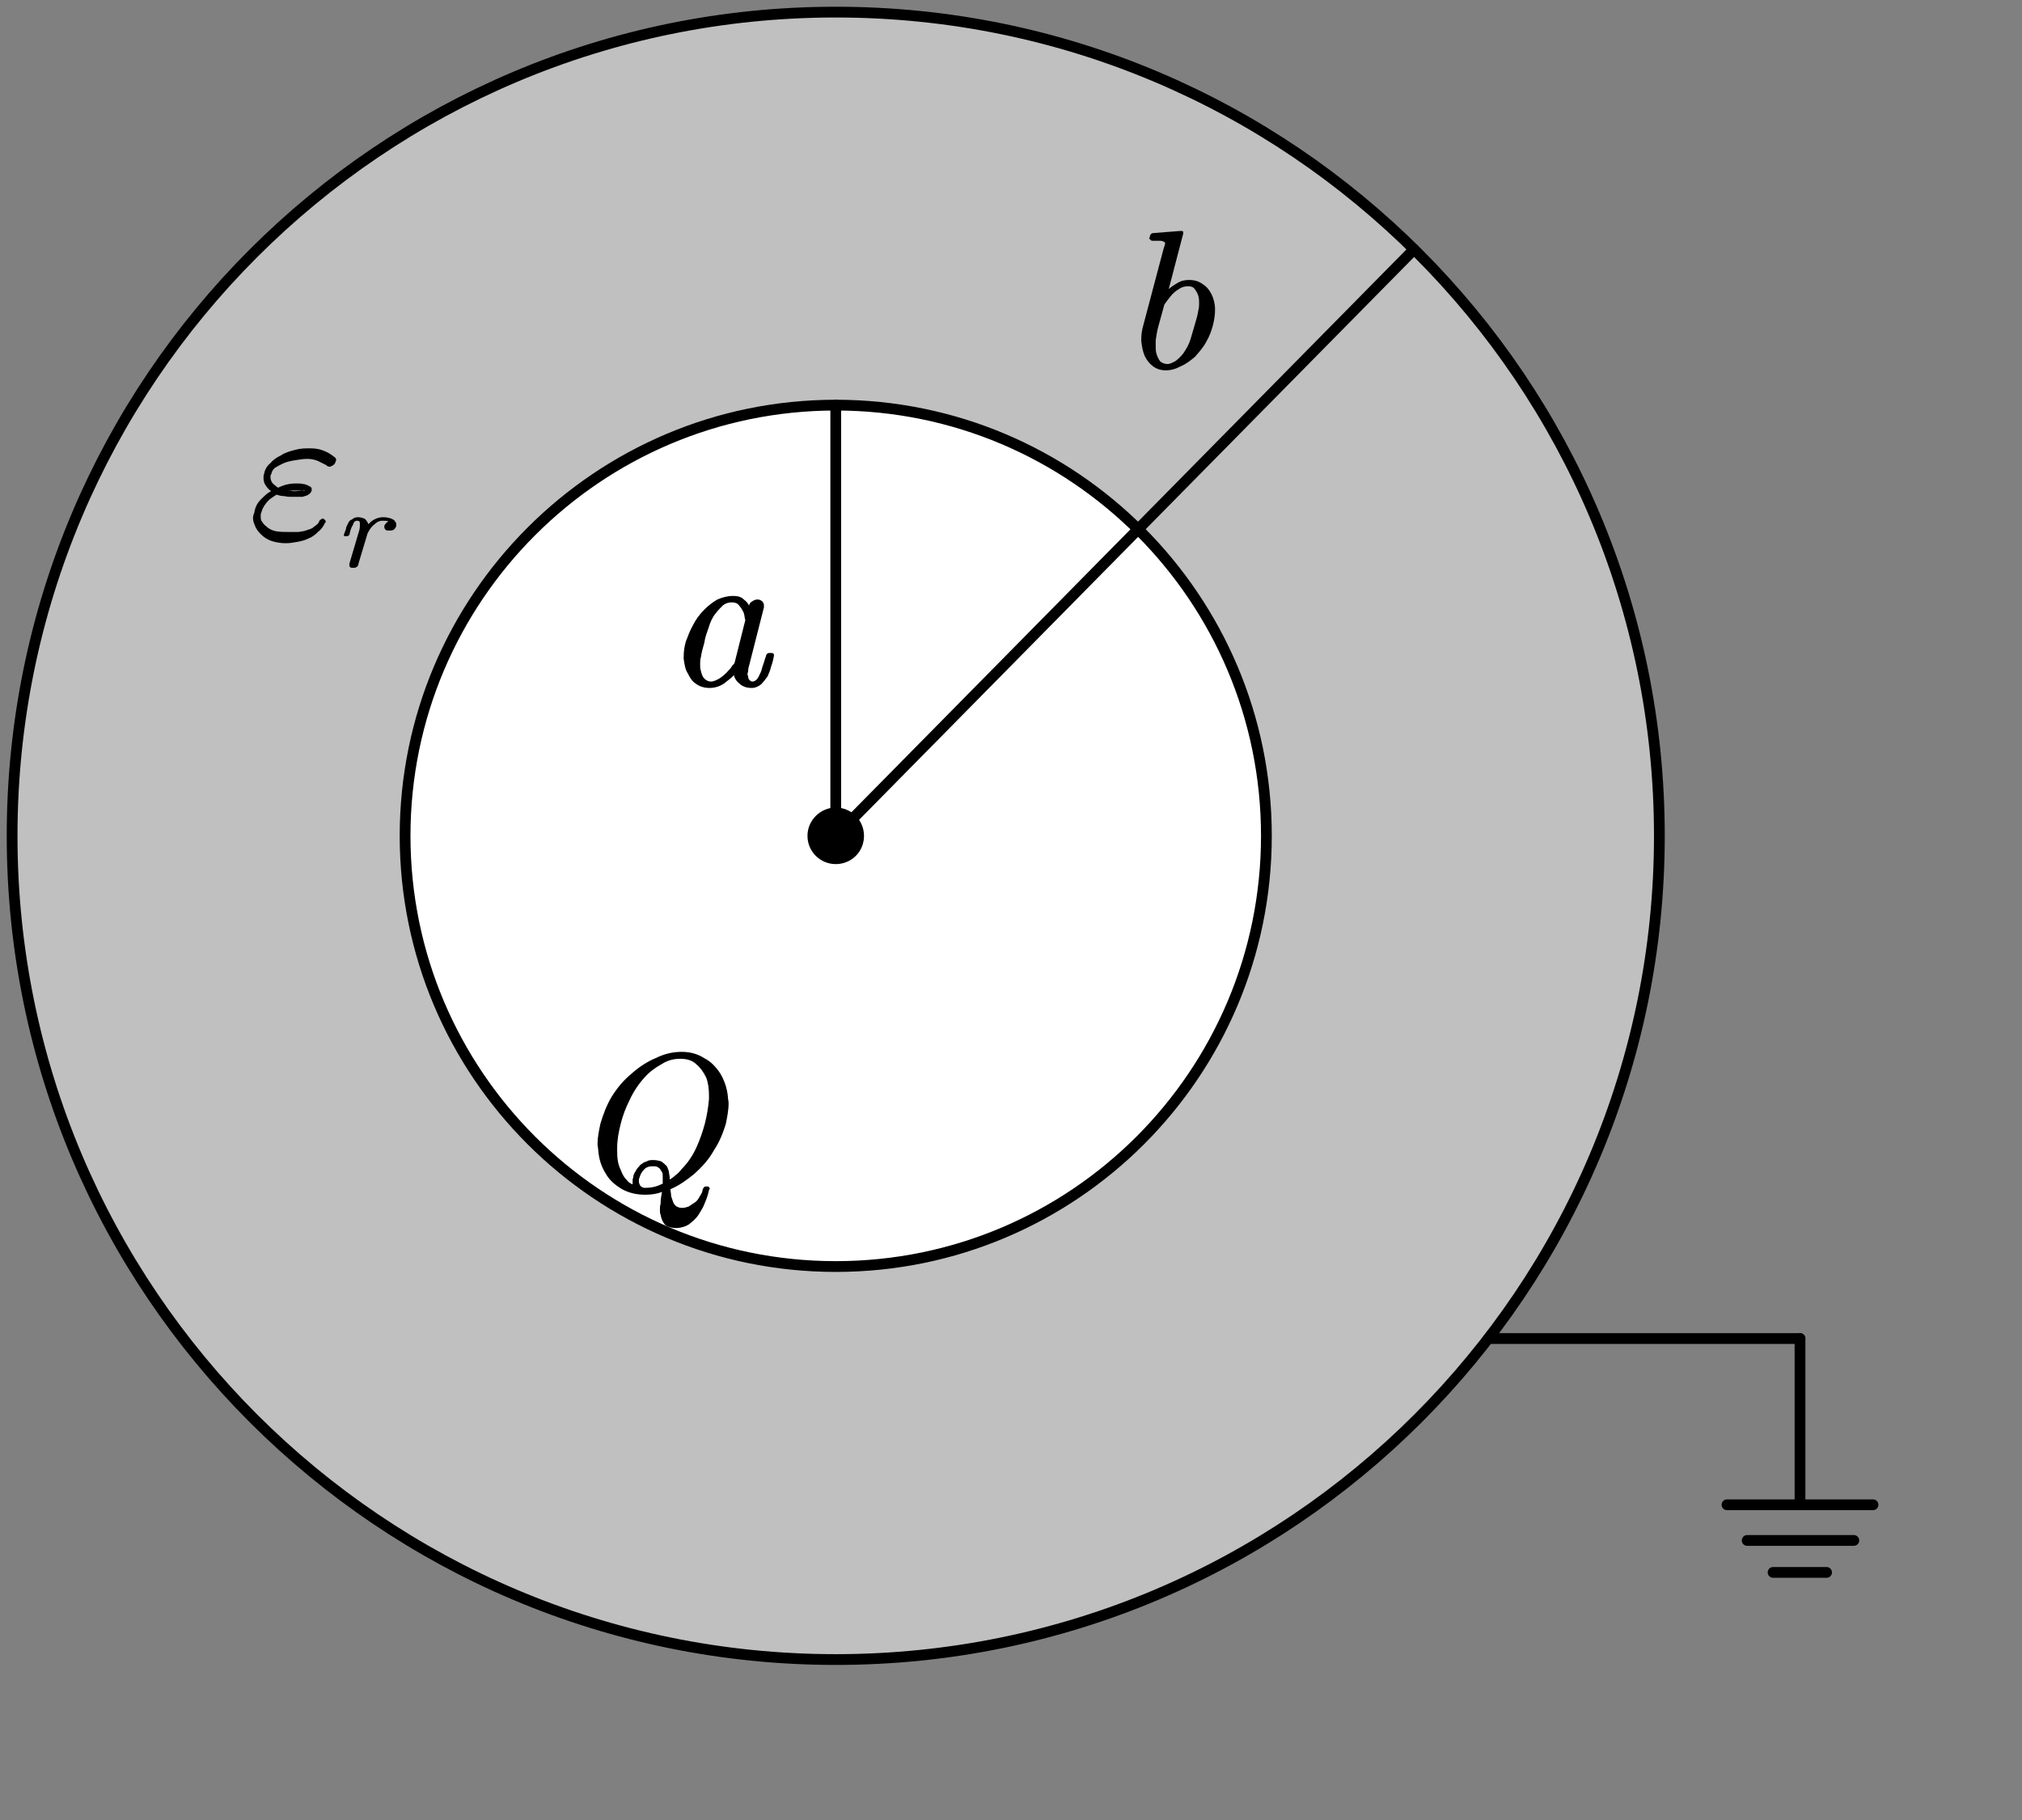 <?xml version="1.0" encoding="UTF-8" standalone="no"?>
<svg
   xmlns:dc="http://purl.org/dc/elements/1.1/"
   xmlns:cc="http://creativecommons.org/ns#"
   xmlns:rdf="http://www.w3.org/1999/02/22-rdf-syntax-ns#"
   xmlns:svg="http://www.w3.org/2000/svg"
   xmlns="http://www.w3.org/2000/svg"
   id="svg39"
   height="60.63mm"
   width="67.36mm"
   version="1.0">
  <rect width="100%" height="100%" fill="#808080" stroke="none"/>
  <defs
     id="defs3">
    <pattern
       y="0"
       x="0"
       height="6"
       width="6"
       patternUnits="userSpaceOnUse"
       id="EMFhbasepattern" />
  </defs>
  <path
     id="path5"
     d="  M 208.93,105.228   C 208.93,162.501 162.501,208.93 105.228,208.93   C 47.954,208.93 1.525,162.501 1.525,105.228   C 1.525,47.954 47.954,1.525 105.228,1.525   C 162.501,1.525 208.93,47.954 208.93,105.228   z "
     style="fill:#c0c0c0;fill-rule:evenodd;fill-opacity:1;stroke:none;" />
  <path
     id="path7"
     d="  M 208.93,105.228   C 208.93,162.501 162.501,208.93 105.228,208.93   C 47.954,208.93 1.525,162.501 1.525,105.228   C 1.525,47.954 47.954,1.525 105.228,1.525   C 162.501,1.525 208.93,47.954 208.93,105.228  "
     style="fill:none;stroke:#000000;stroke-width:1.356px;stroke-linecap:round;stroke-linejoin:round;stroke-miterlimit:4;stroke-dasharray:none;stroke-opacity:1;" />
  <path
     id="path9"
     d="  M 159.451,105.228   C 159.451,135.178 135.178,159.451 105.228,159.451   C 75.32,159.451 51.004,135.178 51.004,105.228   C 51.004,75.32 75.32,51.004 105.228,51.004   C 135.178,51.004 159.451,75.32 159.451,105.228   z "
     style="fill:#ffffff;fill-rule:evenodd;fill-opacity:1;stroke:none;" />
  <path
     id="path11"
     d="  M 159.451,105.228   C 159.451,135.178 135.178,159.451 105.228,159.451   C 75.32,159.451 51.004,135.178 51.004,105.228   C 51.004,75.32 75.32,51.004 105.228,51.004   C 135.178,51.004 159.451,75.32 159.451,105.228  "
     style="fill:none;stroke:#000000;stroke-width:1.356px;stroke-linecap:round;stroke-linejoin:round;stroke-miterlimit:4;stroke-dasharray:none;stroke-opacity:1;" />
  <path
     id="path13"
     d="  M 108.786,105.228   C 108.786,107.219 107.219,108.786 105.228,108.786   C 103.279,108.786 101.669,107.219 101.669,105.228   C 101.669,103.279 103.279,101.669 105.228,101.669   C 107.219,101.669 108.786,103.279 108.786,105.228   z "
     style="fill:#000000;fill-rule:evenodd;fill-opacity:1;stroke:none;" />
  <path
     id="path15"
     d="  M 105.228,105.228   L 105.228,51.004  "
     style="fill:none;stroke:#000000;stroke-width:1.356px;stroke-linecap:round;stroke-linejoin:round;stroke-miterlimit:4;stroke-dasharray:none;stroke-opacity:1;" />
  <path
     id="path17"
     d="  M 105.228,105.228   L 178.048,31.39  "
     style="fill:none;stroke:#000000;stroke-width:1.356px;stroke-linecap:round;stroke-linejoin:round;stroke-miterlimit:4;stroke-dasharray:none;stroke-opacity:1;" />
  <path
     id="path19"
     d="  M -9.489,-9.489   M 97.449,82.57   C 97.359,83.019 97.268,83.468 97.088,83.917   C 96.998,84.366 96.817,84.725 96.637,85.174   C 96.366,85.533 96.095,85.892 95.825,86.162   C 95.464,86.431 95.103,86.611 94.652,86.611   C 94.02,86.611 93.479,86.431 93.118,86.072   C 92.667,85.713 92.486,85.354 92.396,84.994   C 92.125,85.354 91.674,85.623 91.133,86.072   C 90.591,86.431 89.96,86.611 89.328,86.611   C 88.697,86.611 88.065,86.431 87.614,86.072   C 87.163,85.803 86.892,85.354 86.621,84.815   C 86.26,84.276 86.17,83.558 86.08,82.929   L 86.08,82.749   C 86.08,82.031 86.17,81.402 86.351,80.774   C 86.621,80.055 86.892,79.337 87.253,78.708   C 87.614,77.99 88.065,77.361 88.697,76.733   C 89.148,76.284 89.689,75.835 90.321,75.475   C 90.952,75.206 91.584,75.026 92.306,75.026   C 92.847,75.026 93.298,75.116 93.659,75.475   C 94.02,75.745 94.201,76.014 94.291,76.194   L 94.291,76.373   C 94.291,76.104 94.471,75.835 94.652,75.745   C 94.922,75.565 95.103,75.475 95.374,75.475   C 95.644,75.475 95.825,75.565 96.005,75.745   C 96.095,75.835 96.186,76.014 96.186,76.194   C 96.186,76.284 96.186,76.373 96.186,76.463   L 94.381,83.558   C 94.291,83.827 94.201,84.186 94.201,84.456   C 94.201,84.635 94.11,84.725 94.11,84.905   C 94.11,84.994 94.201,85.084 94.201,85.174   C 94.201,85.443 94.291,85.533 94.381,85.623   C 94.471,85.713 94.562,85.803 94.742,85.803   C 94.922,85.803 95.103,85.713 95.283,85.533   C 95.374,85.443 95.554,85.174 95.644,84.905   C 95.825,84.635 95.915,84.276 96.005,83.917   C 96.186,83.468 96.276,83.019 96.456,82.57   C 96.456,82.39 96.637,82.21 96.817,82.21   L 97.178,82.21   C 97.359,82.21 97.449,82.3 97.449,82.48   L 97.449,82.57   z  M 93.84,78.08   C 93.84,77.99 93.75,77.81 93.75,77.631   C 93.75,77.451 93.659,77.361 93.659,77.182   C 93.479,76.822 93.298,76.463 93.028,76.194   C 92.847,75.924 92.486,75.835 92.125,75.835   C 91.764,75.835 91.404,75.924 91.043,76.194   C 90.772,76.463 90.411,76.822 90.14,77.182   C 89.689,77.72 89.418,78.349 89.238,78.978   C 89.058,79.516 88.787,80.145 88.697,80.863   C 88.516,81.492 88.336,82.121 88.246,82.749   C 88.155,83.019 88.155,83.378 88.155,83.647   C 88.155,83.917 88.155,84.186 88.246,84.456   C 88.336,84.815 88.426,85.174 88.697,85.443   C 88.877,85.623 89.148,85.803 89.509,85.803   C 89.87,85.803 90.231,85.623 90.682,85.354   C 91.043,85.084 91.404,84.815 91.764,84.366   C 91.855,84.276 92.035,84.096 92.125,83.917   C 92.216,83.737 92.396,83.647 92.486,83.468   L 93.84,78.08   z "
     style="fill:#000000;fill-rule:evenodd;fill-opacity:1;stroke:none;" />
  <path
     id="path21"
     d="  M -9.489,-9.489   M 152.709,40.98   C 152.527,41.685 152.254,42.391 151.89,43.008   C 151.525,43.714 150.979,44.331 150.432,44.948   C 149.886,45.389 149.339,45.83 148.702,46.094   C 148.064,46.447 147.427,46.624 146.789,46.624   C 146.152,46.624 145.605,46.447 145.15,46.094   C 144.694,45.742 144.421,45.389 144.148,44.86   C 143.875,44.243 143.784,43.625 143.693,42.92   L 143.693,42.832   C 143.693,42.126 143.784,41.509 143.966,40.892   L 146.516,31.28   C 146.607,31.016 146.698,30.751 146.698,30.663   L 146.698,30.575   C 146.698,30.575 146.698,30.487 146.607,30.487   C 146.516,30.399 146.334,30.31 146.061,30.31   C 145.787,30.31 145.423,30.31 145.059,30.31   C 144.968,30.31 144.877,30.222 144.786,30.134   C 144.786,30.134 144.694,30.046 144.694,29.958   C 144.694,29.958 144.694,29.87 144.786,29.87   L 144.786,29.693   C 144.877,29.429 145.059,29.34 145.241,29.34   L 148.611,29.076   L 148.702,29.076   C 148.793,29.076 148.884,29.076 148.975,29.164   C 148.975,29.164 148.975,29.252 148.975,29.34   C 148.975,29.34 148.975,29.429 148.975,29.429   L 147.154,36.395   C 147.336,36.218 147.7,35.954 148.155,35.689   C 148.702,35.337 149.157,35.248 149.704,35.248   C 150.432,35.248 150.979,35.425 151.434,35.778   C 151.89,36.042 152.254,36.483 152.527,37.012   C 152.8,37.541 152.983,38.247 152.983,38.864   L 152.983,39.04   C 152.983,39.657 152.892,40.275 152.709,40.98   z  M 150.888,37.277   C 150.797,36.924 150.615,36.659 150.432,36.395   C 150.25,36.13 149.977,36.042 149.613,36.042   C 149.157,36.042 148.793,36.13 148.429,36.395   C 147.973,36.659 147.609,37.012 147.336,37.365   C 147.063,37.717 146.789,38.07 146.607,38.335   L 145.878,40.98   C 145.696,41.597 145.605,42.215 145.514,42.832   C 145.514,43.096 145.514,43.273 145.514,43.537   C 145.514,43.89 145.514,44.243 145.605,44.507   C 145.696,44.86 145.878,45.213 146.061,45.477   C 146.243,45.654 146.607,45.83 146.971,45.83   C 147.336,45.83 147.609,45.654 147.973,45.477   C 148.338,45.213 148.702,44.86 148.975,44.507   C 149.339,43.978 149.704,43.361 149.886,42.744   C 150.068,42.126 150.25,41.509 150.432,40.892   C 150.615,40.275 150.797,39.657 150.888,39.04   C 150.979,38.687 150.979,38.423 150.979,38.158   C 150.979,37.894 150.979,37.629 150.888,37.277   z "
     style="fill:#000000;fill-rule:evenodd;fill-opacity:1;stroke:none;" />
  <path
     id="path23"
     d="  M -9.489,-9.489   M 91.386,141.505   C 91.033,142.64 90.592,143.775 89.886,144.823   C 89.268,145.958 88.385,146.919 87.414,147.792   C 86.444,148.578 85.473,149.277 84.414,149.713   C 84.414,149.975 84.502,150.237 84.502,150.586   C 84.59,150.848 84.679,151.11 84.767,151.372   C 84.855,151.547 84.943,151.722 85.208,151.896   C 85.385,151.984 85.561,152.071 85.914,152.071   C 86.179,152.071 86.444,151.984 86.708,151.896   C 86.973,151.722 87.238,151.547 87.503,151.372   C 87.767,151.198 87.944,150.936 88.12,150.586   C 88.297,150.324 88.473,150.062 88.473,149.713   C 88.562,149.626 88.562,149.539 88.65,149.451   C 88.738,149.364 88.915,149.364 89.003,149.364   C 89.091,149.364 89.18,149.364 89.268,149.451   C 89.356,149.539 89.356,149.626 89.356,149.626   C 89.356,149.713 89.356,149.713 89.268,149.801   C 89.18,150.324 89.003,150.848 88.738,151.46   C 88.562,151.984 88.209,152.507 87.944,152.944   C 87.591,153.468 87.15,153.817 86.708,154.167   C 86.267,154.429 85.738,154.603 85.12,154.603   C 84.502,154.603 83.972,154.429 83.708,154.167   C 83.443,153.817 83.266,153.468 83.178,152.944   C 83.09,152.769 83.09,152.507 83.09,152.333   C 83.09,152.071 83.09,151.809 83.178,151.547   C 83.178,150.936 83.266,150.499 83.355,150.062   C 82.649,150.324 81.943,150.412 81.237,150.412   C 80.089,150.412 79.118,150.15 78.324,149.713   C 77.442,149.189 76.736,148.578 76.294,147.792   C 75.677,146.832 75.412,145.871 75.324,144.823   C 75.324,144.561 75.235,144.299 75.235,144.037   C 75.235,143.164 75.412,142.378 75.588,141.505   C 75.941,140.282 76.383,139.147 77,138.099   C 77.706,136.964 78.501,136.004 79.56,135.13   C 80.442,134.344 81.501,133.646 82.56,133.209   C 83.619,132.685 84.679,132.423 85.826,132.423   C 86.885,132.423 87.856,132.685 88.65,133.209   C 89.533,133.646 90.15,134.344 90.68,135.13   C 91.209,136.004 91.562,137.051 91.651,138.099   C 91.651,138.361 91.739,138.623 91.739,138.885   C 91.739,139.758 91.562,140.632 91.386,141.505   z  M 88.915,135.654   C 88.562,134.956 88.209,134.432 87.679,133.995   C 87.15,133.471 86.444,133.297 85.649,133.297   C 84.855,133.297 84.061,133.471 83.266,133.995   C 82.472,134.432 81.766,134.956 81.148,135.654   C 80.354,136.528 79.736,137.488 79.295,138.449   C 78.765,139.496 78.412,140.457 78.148,141.505   C 77.883,142.553 77.706,143.513 77.706,144.561   C 77.706,144.649 77.706,144.823 77.706,144.91   C 77.706,145.784 77.795,146.57 78.148,147.268   C 78.324,147.705 78.501,148.141 78.854,148.491   C 79.118,148.84 79.383,149.015 79.648,149.102   C 79.648,149.102 79.648,149.015 79.648,148.753   C 79.648,148.578 79.648,148.403 79.736,148.229   C 79.736,147.879 79.913,147.617 80.089,147.355   C 80.178,147.094 80.442,146.919 80.619,146.657   C 80.884,146.482 81.06,146.308 81.413,146.22   C 81.678,146.046 81.943,146.046 82.296,146.046   C 82.649,146.046 83.002,146.133 83.266,146.22   C 83.531,146.395 83.796,146.657 83.972,146.832   C 84.061,147.094 84.237,147.355 84.237,147.705   C 84.325,148.054 84.325,148.316 84.325,148.491   C 84.502,148.403 84.767,148.229 85.032,147.967   C 85.296,147.792 85.561,147.53 85.826,147.181   C 86.62,146.395 87.238,145.434 87.679,144.474   C 88.12,143.513 88.473,142.465 88.738,141.505   C 89.003,140.457 89.18,139.409 89.268,138.361   C 89.268,138.274 89.268,138.099 89.268,137.925   C 89.268,137.139 89.18,136.353 88.915,135.654   z  M 83.443,149.015   C 83.443,148.84 83.443,148.665 83.443,148.491   L 83.443,148.141   C 83.443,147.879 83.443,147.617 83.266,147.443   C 83.178,147.268 83.09,147.094 82.913,147.006   C 82.737,146.832 82.472,146.832 82.119,146.832   C 81.766,146.832 81.413,146.919 81.148,147.181   C 80.795,147.53 80.619,147.879 80.531,148.229   C 80.442,148.403 80.442,148.491 80.442,148.665   C 80.442,148.753 80.442,148.927 80.531,149.102   C 80.619,149.364 80.795,149.451 81.06,149.539   L 81.325,149.539   C 82.119,149.539 82.737,149.364 83.443,149.015   z "
     style="fill:#000000;fill-rule:evenodd;fill-opacity:1;stroke:none;" />
  <path
     id="path25"
     d="  M -9.489,-9.489   M 42.059,57.505   C 42.235,57.594 42.323,57.771 42.323,57.859   L 42.323,57.948   C 42.235,58.125 42.235,58.302 42.059,58.479   C 41.971,58.567 41.795,58.656 41.619,58.744   C 41.531,58.744 41.531,58.744 41.443,58.744   C 41.267,58.744 41.179,58.656 41.091,58.567   C 40.739,58.39 40.388,58.213 40.036,58.036   C 39.596,57.859 39.156,57.771 38.717,57.771   C 38.189,57.771 37.661,57.859 37.133,57.948   C 36.606,58.036 36.078,58.125 35.55,58.39   C 35.199,58.567 34.847,58.744 34.583,58.921   C 34.319,59.187 34.231,59.364 34.143,59.717   C 34.055,59.806 34.055,59.894 34.055,59.983   C 34.055,60.16 34.055,60.337 34.143,60.514   C 34.231,60.779 34.407,60.956 34.671,61.133   C 34.759,61.222 34.847,61.31 35.023,61.399   C 35.726,61.045 36.43,60.868 37.221,60.868   L 37.661,60.868   C 37.925,60.868 38.189,60.956 38.365,60.956   C 38.629,61.045 38.805,61.133 38.98,61.222   C 39.156,61.31 39.244,61.399 39.244,61.576   C 39.244,61.664 39.244,61.753 39.244,61.753   C 39.156,62.018 38.98,62.195 38.805,62.283   C 38.541,62.46 38.277,62.46 38.101,62.549   C 37.837,62.549 37.573,62.549 37.309,62.549   L 36.782,62.549   C 36.43,62.549 36.166,62.549 35.814,62.46   C 35.462,62.46 35.111,62.372 34.847,62.283   C 34.847,62.283 34.759,62.283 34.671,62.372   C 34.583,62.46 34.495,62.46 34.407,62.549   C 33.967,62.814 33.703,63.08 33.44,63.434   C 33.176,63.788 33,64.142 32.912,64.496   C 32.824,64.672 32.824,64.849 32.824,64.938   C 32.824,65.203 32.824,65.38 32.912,65.557   C 33.088,65.823 33.264,66.088 33.527,66.265   C 33.879,66.619 34.319,66.796 34.759,66.885   C 35.286,66.973 35.814,66.973 36.342,66.973   C 36.782,66.973 37.133,66.973 37.573,66.973   C 38.013,66.885 38.365,66.885 38.717,66.708   C 39.068,66.619 39.332,66.531 39.596,66.265   C 39.86,66.088 40.124,65.911 40.212,65.557   C 40.3,65.469 40.388,65.38 40.564,65.292   L 40.652,65.292   C 40.652,65.292 40.739,65.292 40.827,65.38   C 40.827,65.38 40.915,65.469 41.003,65.557   L 41.003,65.646   C 41.003,65.734 41.003,65.823 40.915,65.823   C 40.739,66.265 40.388,66.708 40.036,66.973   C 39.684,67.327 39.332,67.592 38.893,67.769   C 38.365,68.035 37.925,68.123 37.485,68.212   C 36.958,68.3 36.518,68.389 35.99,68.389   C 35.374,68.389 34.847,68.3 34.231,68.123   C 33.703,67.946 33.264,67.681 32.824,67.238   C 32.472,66.885 32.208,66.531 32.032,66   C 31.944,65.823 31.856,65.557 31.856,65.203   C 31.856,64.938 31.944,64.761 32.032,64.496   C 32.12,63.876 32.384,63.345 32.824,62.903   C 33.264,62.46 33.703,62.018 34.143,61.841   C 33.879,61.664 33.615,61.399 33.352,60.956   C 33.264,60.779 33.176,60.514 33.176,60.16   C 33.176,59.983 33.176,59.806 33.264,59.629   C 33.352,59.098 33.615,58.656 34.055,58.302   C 34.407,57.859 34.847,57.594 35.374,57.328   C 35.902,56.974 36.518,56.798 37.221,56.621   C 37.837,56.444 38.453,56.444 39.068,56.444   C 39.684,56.444 40.212,56.532 40.652,56.709   C 41.179,56.886 41.619,57.151 42.059,57.505   z  M 38.365,61.753   C 38.365,61.664 38.277,61.664 38.101,61.753   C 37.925,61.753 37.573,61.841 36.958,61.841   C 36.518,61.753 36.254,61.753 36.254,61.753   C 36.342,61.753 36.606,61.753 37.046,61.753   C 37.573,61.753 38.013,61.753 38.189,61.753   C 38.277,61.753 38.365,61.753 38.365,61.753   z "
     style="fill:#000000;fill-rule:evenodd;fill-opacity:1;stroke:none;" />
  <path
     id="path27"
     d="  M 49.886,66.265   C 49.798,66.442 49.711,66.619 49.535,66.708   C 49.359,66.796 49.183,66.796 49.007,66.796   C 48.831,66.796 48.655,66.796 48.567,66.708   C 48.479,66.619 48.391,66.531 48.391,66.354   C 48.391,66.354 48.391,66.265 48.391,66.177   C 48.479,66 48.567,65.911 48.655,65.823   C 48.743,65.734 48.831,65.646 48.919,65.646   C 48.743,65.557 48.567,65.557 48.127,65.557   C 47.776,65.557 47.424,65.734 47.16,66   C 46.808,66.265 46.544,66.619 46.28,67.15   L 45.137,70.955   C 45.137,71.132 45.049,71.309 44.873,71.397   C 44.785,71.486 44.609,71.486 44.433,71.486   C 44.258,71.486 44.17,71.486 44.082,71.397   C 43.994,71.309 43.994,71.22 43.994,71.132   C 43.994,71.043 43.994,71.043 43.994,70.955   L 45.225,66.796   C 45.313,66.531 45.313,66.265 45.313,66   L 45.313,65.911   C 45.313,65.646 45.225,65.557 44.961,65.557   C 44.697,65.557 44.521,65.734 44.433,66.088   C 44.258,66.354 44.082,66.796 43.994,67.327   C 43.906,67.415 43.818,67.504 43.642,67.504   L 43.466,67.504   C 43.378,67.504 43.29,67.504 43.29,67.327   L 43.29,67.327   C 43.378,67.062 43.466,66.885 43.554,66.619   C 43.554,66.354 43.73,66.088 43.818,65.911   C 43.906,65.646 44.082,65.469 44.346,65.38   C 44.521,65.203 44.785,65.115 45.049,65.115   C 45.401,65.115 45.753,65.203 46.017,65.38   C 46.192,65.646 46.368,65.823 46.368,66   C 46.544,65.823 46.808,65.557 47.16,65.38   C 47.512,65.203 47.864,65.115 48.215,65.115   C 48.479,65.115 48.655,65.115 48.919,65.203   C 49.095,65.203 49.271,65.292 49.447,65.38   C 49.623,65.469 49.711,65.557 49.798,65.734   C 49.886,65.823 49.886,65.911 49.886,66   C 49.886,66.088 49.886,66.177 49.886,66.265   z "
     style="fill:#000000;fill-rule:evenodd;fill-opacity:1;stroke:none;" />
  <path
     id="path29"
     d="  M 187.41,168.517   L 226.638,168.517  "
     style="fill:none;stroke:#000000;stroke-width:1.356px;stroke-linecap:round;stroke-linejoin:round;stroke-miterlimit:4;stroke-dasharray:none;stroke-opacity:1;" />
  <path
     id="path31"
     d="  M 226.638,168.517   L 226.638,189.444  "
     style="fill:none;stroke:#000000;stroke-width:1.356px;stroke-linecap:round;stroke-linejoin:round;stroke-miterlimit:4;stroke-dasharray:none;stroke-opacity:1;" />
  <path
     id="path33"
     d="  M 217.445,189.444   L 235.83,189.444  "
     style="fill:none;stroke:#000000;stroke-width:1.356px;stroke-linecap:round;stroke-linejoin:round;stroke-miterlimit:4;stroke-dasharray:none;stroke-opacity:1;" />
  <path
     id="path35"
     d="  M 219.987,193.934   L 233.416,193.934  "
     style="fill:none;stroke:#000000;stroke-width:1.356px;stroke-linecap:round;stroke-linejoin:round;stroke-miterlimit:4;stroke-dasharray:none;stroke-opacity:1;" />
  <path
     id="path37"
     d="  M 223.249,197.959   L 229.984,197.959  "
     style="fill:none;stroke:#000000;stroke-width:1.356px;stroke-linecap:round;stroke-linejoin:round;stroke-miterlimit:4;stroke-dasharray:none;stroke-opacity:1;" />
</svg>
